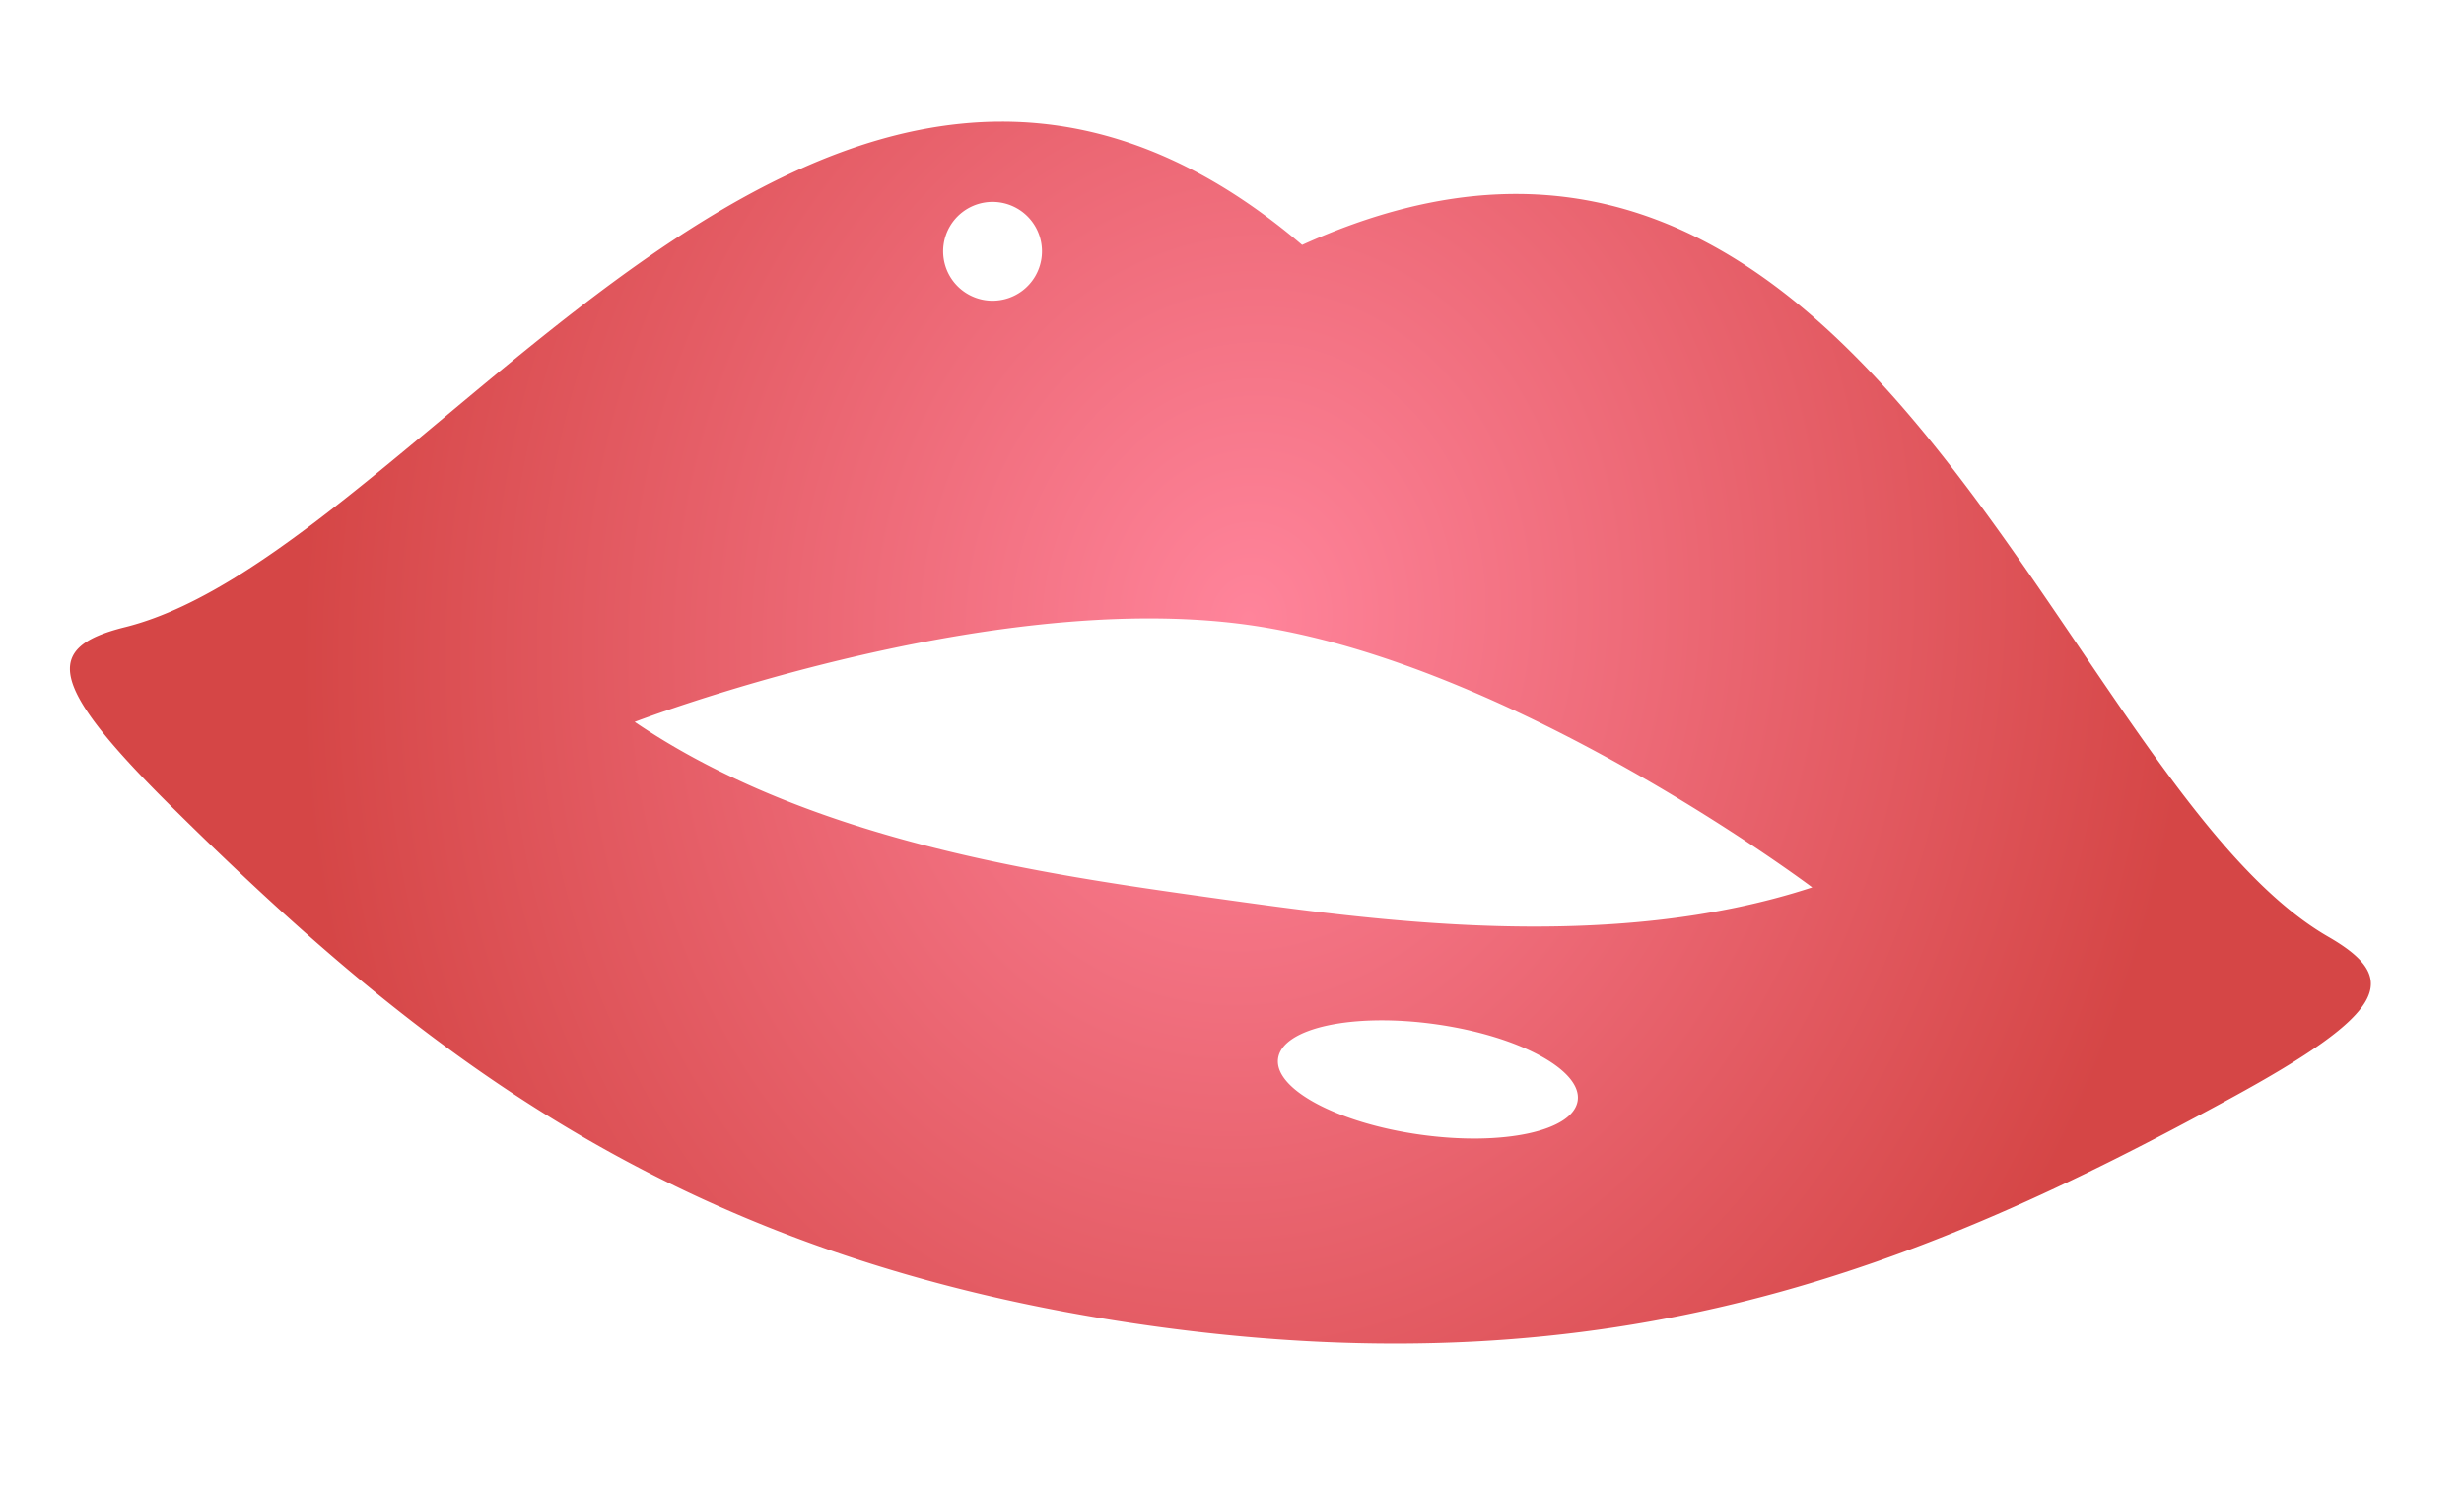 <svg xmlns="http://www.w3.org/2000/svg" xmlns:xlink="http://www.w3.org/1999/xlink" width="135.771" height="81.972" viewBox="0 0 135.771 81.972">
  <defs>
    <radialGradient id="radial-gradient" cx="0.5" cy="0.5" r="0.783" gradientTransform="translate(0.247) scale(0.506 1)" gradientUnits="objectBoundingBox">
      <stop offset="0" stop-color="#ff849b"/>
      <stop offset="1" stop-color="#d54646"/>
    </radialGradient>
  </defs>
  <g id="グループ_2131" data-name="グループ 2131" transform="translate(-64.322 -397.882) rotate(8)">
    <path id="パス_3310" data-name="パス 3310" d="M253.293,418.325c-15.926-6.429-32.318-48.28-61.293-29.887-28.977-18.393-45.367,23.458-61.295,29.887-4.268,1.723-3.9,3.639,4.092,9.576,15.57,11.582,31.2,20.69,57.2,20.69s41.631-9.108,57.2-20.69C257.191,421.964,257.564,420.048,253.293,418.325Zm-78.137-29.887a2.723,2.723,0,1,1-2.722,2.723,2.723,2.723,0,0,1,2.722-2.723Zm30.11,47.653c-4.606,0-8.338-1.371-8.338-3.07s3.732-3.075,8.338-3.075,8.334,1.373,8.334,3.075S209.869,436.091,205.266,436.091ZM192,424.761c-9.193,0-22.231,0-32.762-5.172,0,0,18.049-10,32.762-10s32.762,10,32.762,10C214.228,424.761,201.191,424.761,192,424.761Z" fill="url(#radial-gradient)"/>
  </g>
</svg>
